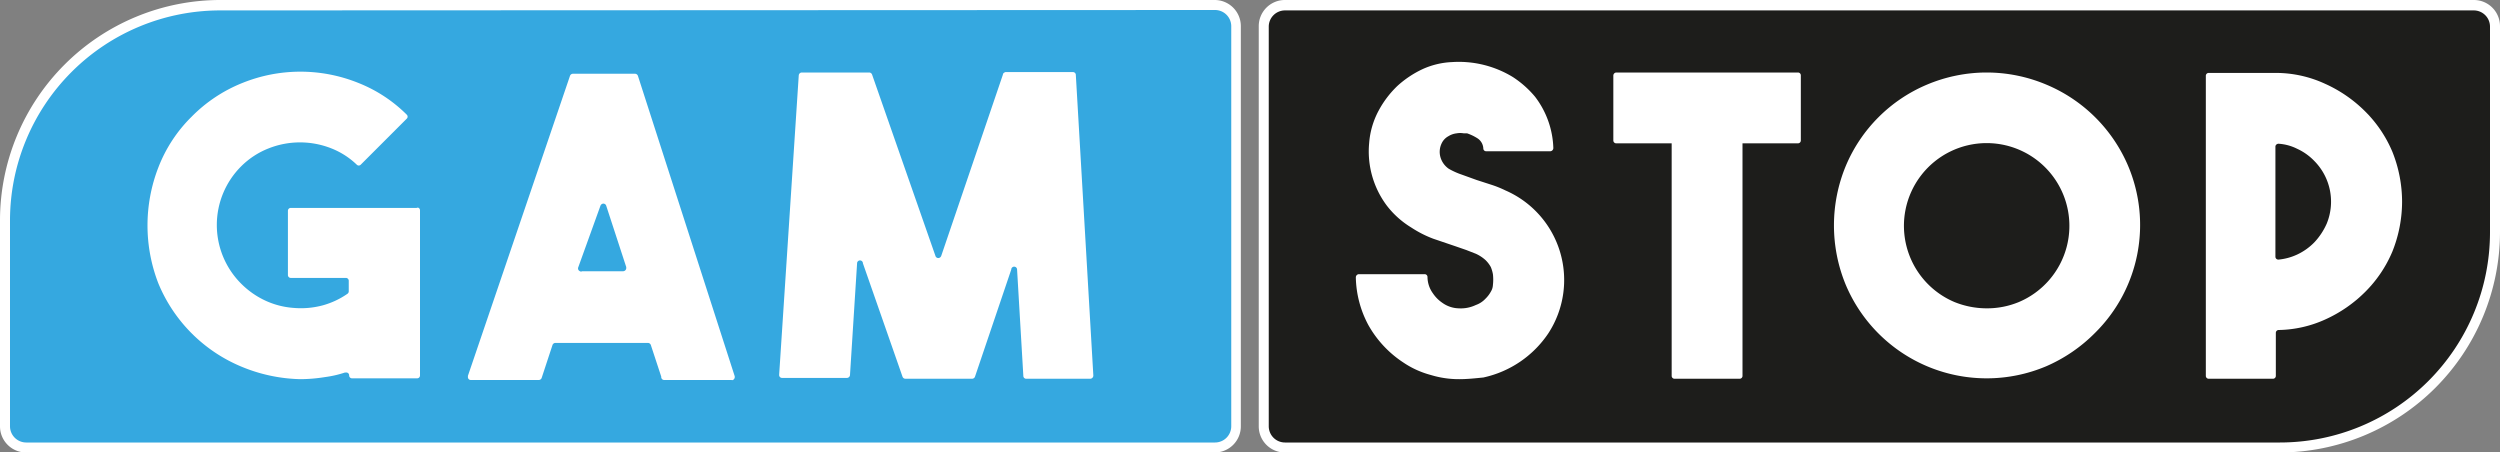 <?xml version="1.0" encoding="UTF-8"?> <svg xmlns="http://www.w3.org/2000/svg" viewBox="0 0 600 108.6"><rect x="0" y="0" width="600" height="108.6" fill="#808080" stroke="none"/><title>gamstop</title><path d="M312.2,374.4H26.9a5.335,5.335,0,0,1-5.3-5.3V319.7a51.6,51.6,0,0,1,51.6-51.6H312.1a5.335,5.335,0,0,1,5.3,5.3v96a5.335,5.335,0,0,1-5.3,5.3v-.3Z" transform="translate(-20.7 -267)" style="fill:#35a8e0"></path><path d="M312.2,375.6H27a6.274,6.274,0,0,1-6.3-6.3h0V319.9A52.92,52.92,0,0,1,73.6,267H312.2a6.274,6.274,0,0,1,6.3,6.3h0v96a6.274,6.274,0,0,1-6.3,6.3ZM73.5,269.5a50.445,50.445,0,0,0-50.4,50.4v49.4a3.9,3.9,0,0,0,3.9,3.9H312.3a3.9,3.9,0,0,0,3.9-3.9h0v-96a3.9,3.9,0,0,0-3.9-3.9h0Z" transform="translate(-20.7 -267)" style="fill:#fff"></path><path d="M121.5,317.5v39.6a.684.684,0,0,1-.7.7H105.2a.684.684,0,0,1-.7-.7h0a.684.684,0,0,0-.7-.7h-.3a25.74,25.74,0,0,1-4.8,1.1,38.075,38.075,0,0,1-5.9.5,38.822,38.822,0,0,1-13.9-2.9A36.878,36.878,0,0,1,58.7,335a38.456,38.456,0,0,1,0-27.8,34.5,34.5,0,0,1,8-12.2,35.685,35.685,0,0,1,12.2-8.1,37.13,37.13,0,0,1,27.8,0,34.338,34.338,0,0,1,11.6,7.6.666.666,0,0,1,0,1h0l-11,11a.666.666,0,0,1-1,0h0a18.7,18.7,0,0,0-6.1-3.9,20.449,20.449,0,0,0-15,0,19.326,19.326,0,0,0-6.6,4.3,19.888,19.888,0,0,0-.1,28.1l.1.1a20.165,20.165,0,0,0,5.9,4.1,19.469,19.469,0,0,0,6.7,1.7,20.211,20.211,0,0,0,6.9-.6,19.34,19.34,0,0,0,6-2.8.713.713,0,0,0,.3-.6v-2.5a.684.684,0,0,0-.7-.7H90.5a.684.684,0,0,1-.7-.7V317.6a.684.684,0,0,1,.7-.7h30.2c.4-.2.8.1.8.6Z" transform="translate(-20.7 -267)" style="fill:#fff"></path><path d="M179.4,357.4l-2.5-7.6a.752.752,0,0,0-.7-.5H154a.752.752,0,0,0-.7.5l-2.6,7.9a.752.752,0,0,1-.7.5H133.7a.684.684,0,0,1-.7-.7v-.3l24.5-72a.752.752,0,0,1,.7-.5h14.9a.752.752,0,0,1,.7.5l23.2,72a.819.819,0,0,1-.4,1c-.1,0-.2.1-.3,0H180.1a.713.713,0,0,1-.7-.8Zm-19-25.3h9.8a.773.773,0,0,0,.8-.7v-.3l-4.8-14.7a.715.715,0,0,0-.9-.5.821.821,0,0,0-.5.5l-5.3,14.7a.731.731,0,0,0,.4,1A.454.454,0,0,0,160.4,332.1Z" transform="translate(-20.7 -267)" style="fill:#fff"></path><path d="M262,284.3h16.2a.684.684,0,0,1,.7.7l4.2,72.1a.773.773,0,0,1-.7.8H267a.684.684,0,0,1-.7-.7l-1.5-25.5a.7.7,0,0,0-1.4,0l-8.7,25.7a.752.752,0,0,1-.7.5H238a.752.752,0,0,1-.7-.5l-9.5-27.2a.7.7,0,0,0-1.4,0L224.7,357a.751.751,0,0,1-.7.7H208.4a.684.684,0,0,1-.7-.7v-.1l4.7-71.8a.751.751,0,0,1,.7-.7h16.2a.752.752,0,0,1,.7.5l15.2,43.5a.715.715,0,0,0,.9.5.821.821,0,0,0,.5-.5l14.8-43.5C261.4,284.6,261.7,284.4,262,284.3Z" transform="translate(-20.7 -267)" style="fill:#fff"></path><path d="M329.1,268.2H614.4a5.335,5.335,0,0,1,5.3,5.3h0v49.4a51.6,51.6,0,0,1-51.6,51.6h-239a5.335,5.335,0,0,1-5.3-5.3v-96A5.213,5.213,0,0,1,329.1,268.2Z" transform="translate(-20.7 -267)" style="fill:#1d1d1b"></path><path d="M567.8,375.6H329.1a6.274,6.274,0,0,1-6.3-6.3h0v-96a6.274,6.274,0,0,1,6.3-6.3H614.4a6.274,6.274,0,0,1,6.3,6.3h0v49.4A52.985,52.985,0,0,1,567.8,375.6ZM329.1,269.5a3.9,3.9,0,0,0-3.9,3.9h0v95.9a3.9,3.9,0,0,0,3.9,3.9H567.9a50.445,50.445,0,0,0,50.4-50.4V273.4a3.9,3.9,0,0,0-3.9-3.9Z" transform="translate(-20.7 -267)" style="fill:#fff"></path><path d="M371,358a23.048,23.048,0,0,1-6.9-1,21.749,21.749,0,0,1-6.6-3,25.84,25.84,0,0,1-8.4-9,25.147,25.147,0,0,1-3-11.4.773.773,0,0,1,.7-.8h15.8a.684.684,0,0,1,.7.7,6.758,6.758,0,0,0,1.3,3.9,8.392,8.392,0,0,0,2.3,2.3,7,7,0,0,0,3.9,1.3,8.369,8.369,0,0,0,4.1-.8,5.739,5.739,0,0,0,2.3-1.5,6.991,6.991,0,0,0,1.3-1.7,3.32,3.32,0,0,0,.5-1.6,11.3,11.3,0,0,0,0-2.6,8.447,8.447,0,0,0-.5-1.7,6.991,6.991,0,0,0-1.3-1.7,9.13,9.13,0,0,0-2.3-1.5l-2.3-.9-2.6-.9-5.3-1.8a26.455,26.455,0,0,1-5.3-2.7,21.4,21.4,0,0,1-5.9-5.3,21.679,21.679,0,0,1-4.2-15,19.551,19.551,0,0,1,2.3-7.8,23.667,23.667,0,0,1,4.5-5.9,24.172,24.172,0,0,1,6-4,18.974,18.974,0,0,1,7.1-1.7,24.863,24.863,0,0,1,14.6,3.6,23.829,23.829,0,0,1,5.3,4.7,21.3,21.3,0,0,1,4.4,12.3.773.773,0,0,1-.7.8H377.4a.669.669,0,0,1-.7-.6,3.081,3.081,0,0,0-1.4-2.5,11.507,11.507,0,0,0-2.5-1.2H372a4.854,4.854,0,0,0-1.7,0,4.793,4.793,0,0,0-2,.7,3.748,3.748,0,0,0-1.6,1.7,4.693,4.693,0,0,0-.3,3.3,5.069,5.069,0,0,0,2,2.8,17.3,17.3,0,0,0,3.1,1.4l3.6,1.3,3.4,1.1a25.537,25.537,0,0,1,3.5,1.4A23.446,23.446,0,0,1,392.3,347a25.2,25.2,0,0,1-15.6,10.6C374.7,357.8,372.8,358,371,358Z" transform="translate(-20.7 -267)" style="fill:#fff"></path><path d="M597.2,315.4a32.3,32.3,0,0,1-2.3,11.9,30.081,30.081,0,0,1-6.5,9.7,32.4,32.4,0,0,1-9.7,6.7,28.109,28.109,0,0,1-11.1,2.5.684.684,0,0,0-.7.7v10.3a.684.684,0,0,1-.7.7H550.8a.684.684,0,0,1-.7-.7v-72a.684.684,0,0,1,.7-.7h16.1a28.2,28.2,0,0,1,11.8,2.6,32.4,32.4,0,0,1,9.7,6.7,30.081,30.081,0,0,1,6.5,9.7A32.3,32.3,0,0,1,597.2,315.4Zm-30.4,13.2a.684.684,0,0,0,.7.7h.1a13.725,13.725,0,0,0,4.4-1.2,14.008,14.008,0,0,0,4.2-3,16,16,0,0,0,2.9-4.4,13.881,13.881,0,0,0-2.9-15,13.523,13.523,0,0,0-4.2-3,11.569,11.569,0,0,0-4.4-1.2.76.76,0,0,0-.8.6Z" transform="translate(-20.7 -267)" style="fill:#fff"></path><path d="M497.5,284.4a36.915,36.915,0,0,1,14.3,2.9,36.723,36.723,0,0,1,19.6,19.4,36.391,36.391,0,0,1-7.9,40.2,37.485,37.485,0,0,1-11.7,8,36.7,36.7,0,0,1-48.1-19.5,37.3,37.3,0,0,1,0-28.6,36.5,36.5,0,0,1,19.5-19.5A36.915,36.915,0,0,1,497.5,284.4Zm0,56.6a19.938,19.938,0,0,0,7.7-1.5,19.854,19.854,0,1,0-15.4,0,20.686,20.686,0,0,0,7.7,1.5Z" transform="translate(-20.7 -267)" style="fill:#fff"></path><path d="M422.6,300.6h15.6a.684.684,0,0,1,.7.7v55.9a.684.684,0,0,1-.7.7H422.6a.684.684,0,0,1-.7-.7V301.3A.684.684,0,0,1,422.6,300.6Z" transform="translate(-20.7 -267)" style="fill:#fff"></path><path d="M408.6,284.4h43.6a.684.684,0,0,1,.7.7v15.6a.684.684,0,0,1-.7.7H408.6a.684.684,0,0,1-.7-.7V285.1A.751.751,0,0,1,408.6,284.4Z" transform="translate(-20.7 -267)" style="fill:#fff"></path></svg> 